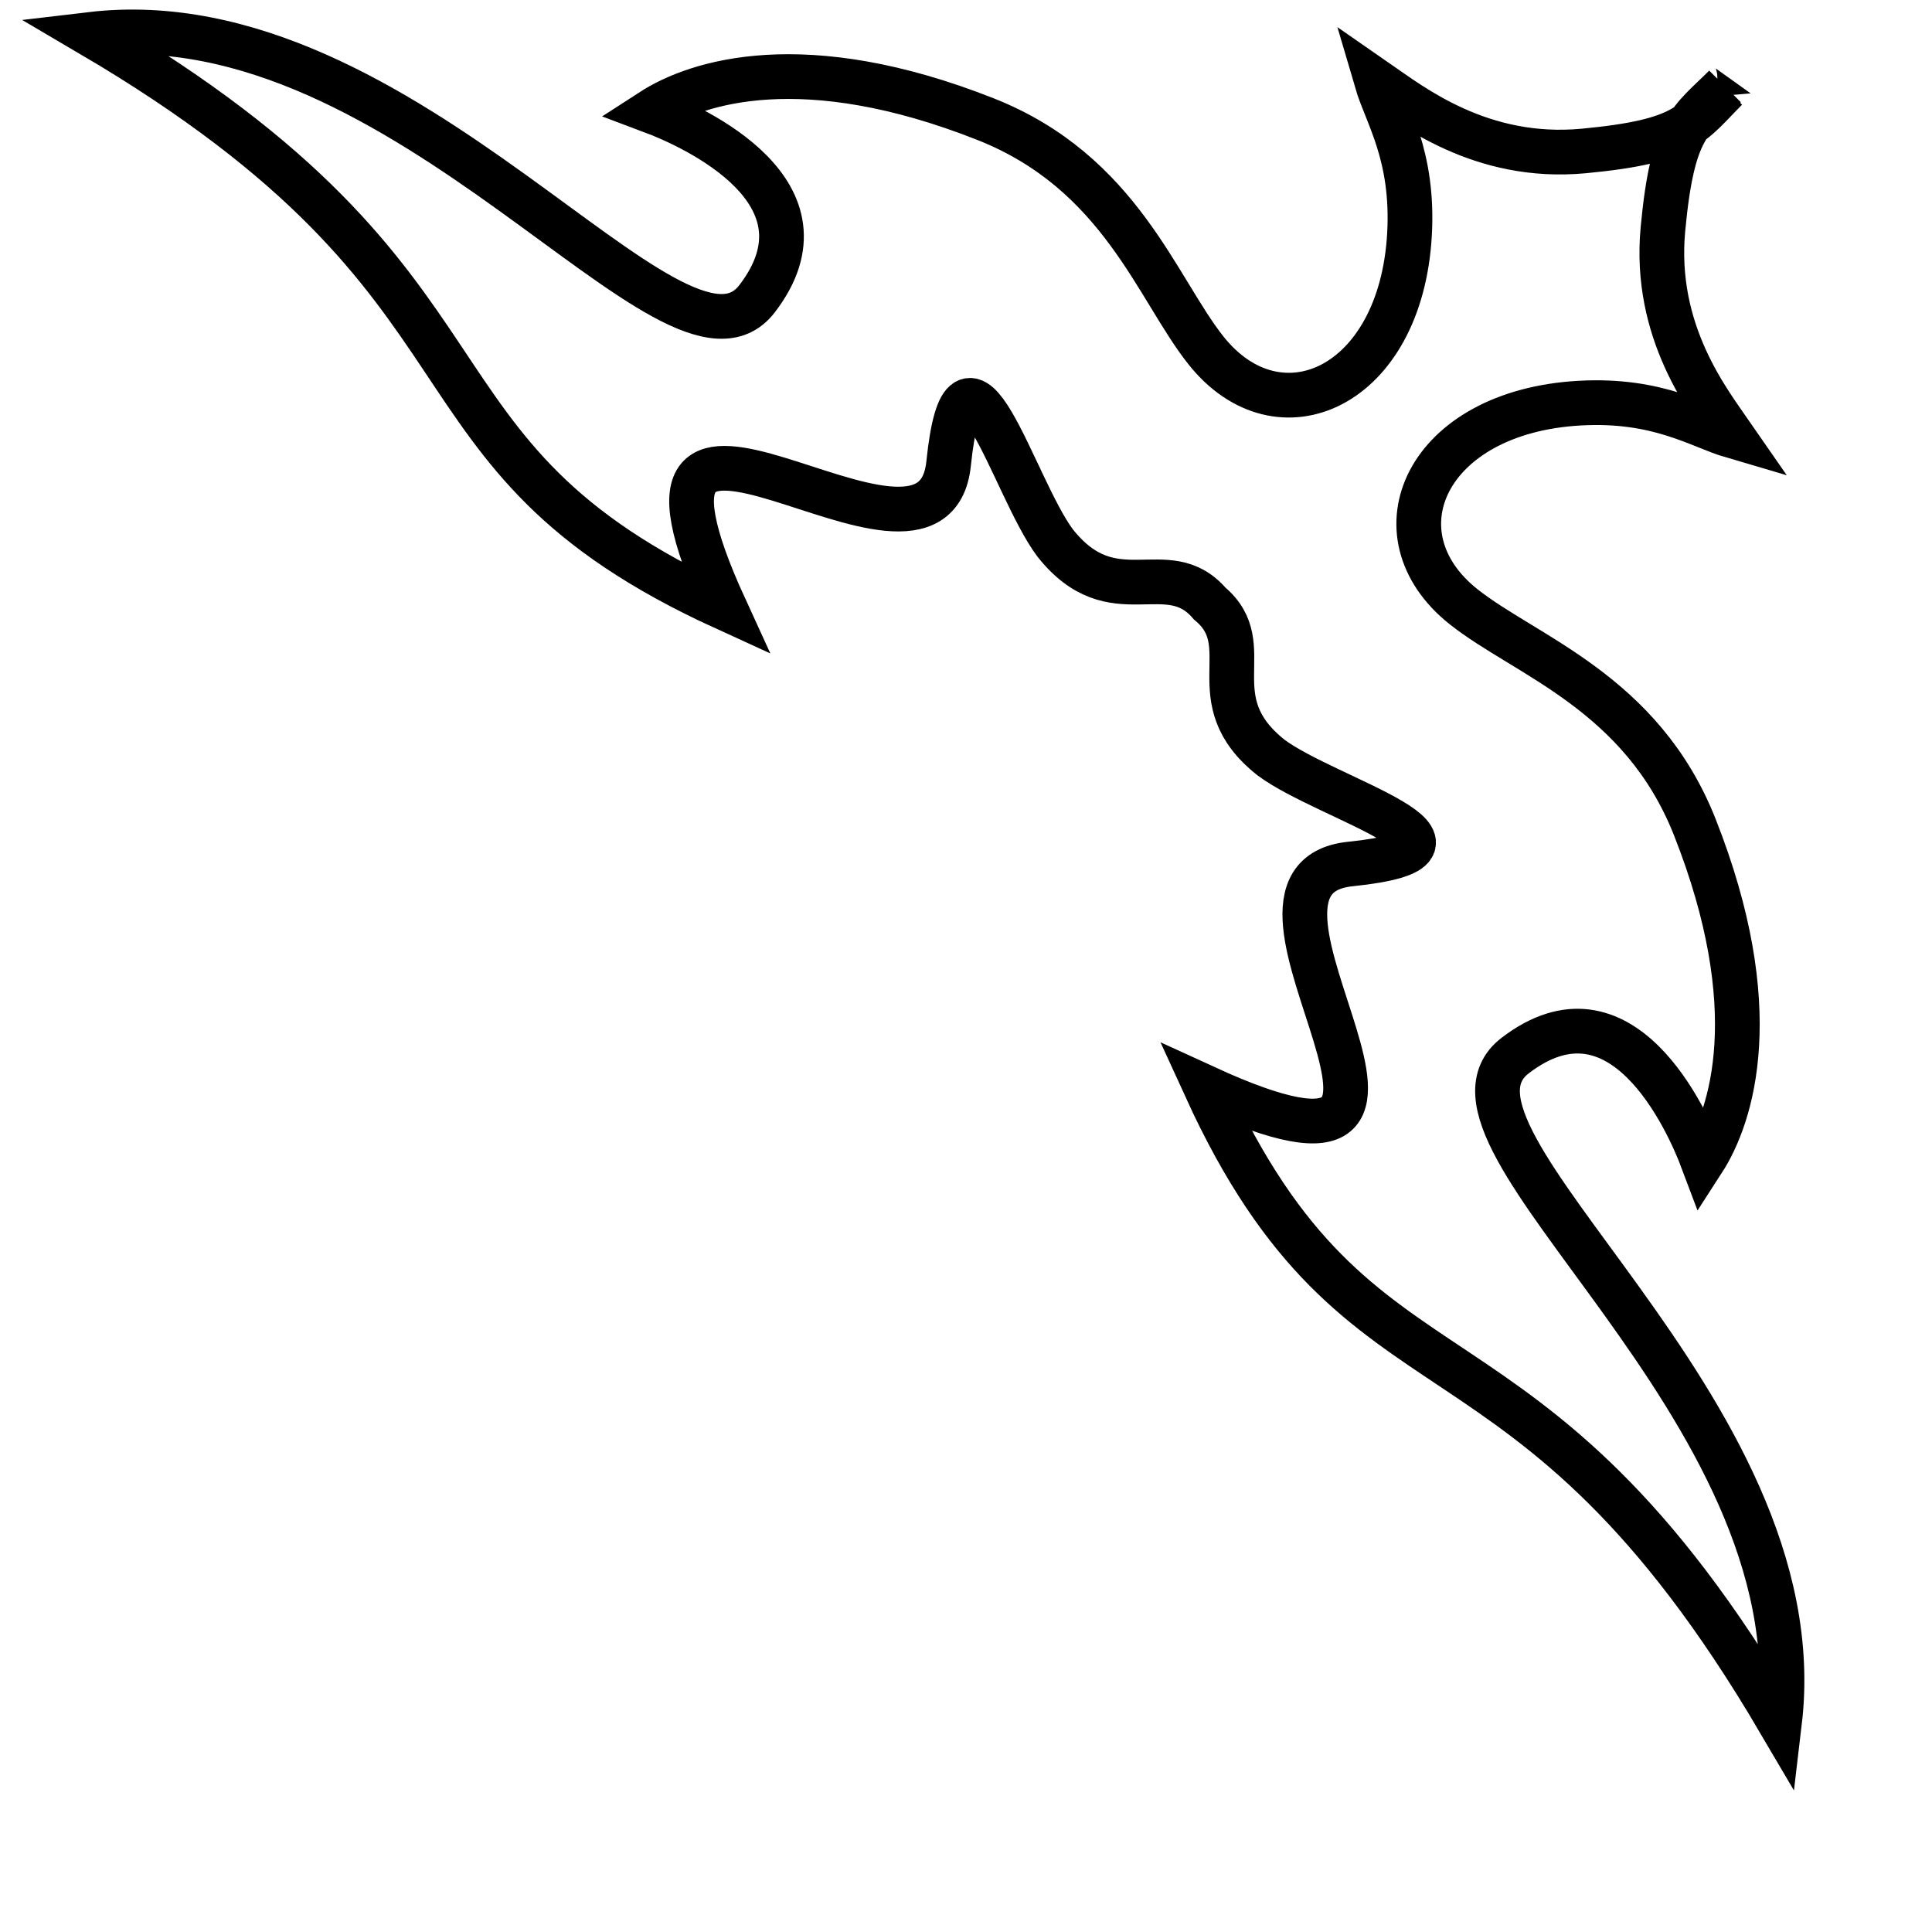 <?xml version="1.0" encoding="UTF-8" standalone="no"?>
<!-- Created with Inkscape (http://www.inkscape.org/) --><svg height="270.89pt" id="svg2557" inkscape:version="0.41" sodipodi:docbase="/home/bpcomp/Inkscape/borders" sodipodi:docname="RTtribalcorner.svg" sodipodi:version="0.32" width="274.28pt" xmlns="http://www.w3.org/2000/svg" xmlns:cc="http://web.resource.org/cc/" xmlns:dc="http://purl.org/dc/elements/1.1/" xmlns:inkscape="http://www.inkscape.org/namespaces/inkscape" xmlns:rdf="http://www.w3.org/1999/02/22-rdf-syntax-ns#" xmlns:sodipodi="http://inkscape.sourceforge.net/DTD/sodipodi-0.dtd" xmlns:svg="http://www.w3.org/2000/svg">
  <defs id="defs3">
    <marker id="CurveOut" inkscape:stockid="CurveOut" orient="auto" refX="0.0" refY="0.0" style="overflow:visible">
      <path d="M -5.413,-5.046 C -2.653,-5.046 -0.413,-2.806 -0.413,-0.046 C -0.413,2.714 -2.653,4.954 -5.413,4.954" id="path945" sodipodi:nodetypes="ccc" style="fill:none;fill-rule:evenodd;stroke:#000000;stroke-width:1.0pt;marker-start:none;marker-end:none" transform="scale(0.6)"/>
    </marker>
    <marker id="CurveIn" inkscape:stockid="CurveIn" orient="auto" refX="0.0" refY="0.0" style="overflow:visible">
      <path d="M 4.625,-5.046 C 1.865,-5.046 -0.375,-2.806 -0.375,-0.046 C -0.375,2.714 1.865,4.954 4.625,4.954" id="path942" sodipodi:nodetypes="ccc" style="fill-rule:evenodd;stroke:#000000;stroke-width:1.0pt;marker-start:none;marker-end:none;fill:none" transform="scale(0.6)"/>
    </marker>
    <marker id="TriangleOutS" inkscape:stockid="TriangleOutS" orient="auto" refX="0.0" refY="0.0" style="overflow:visible">
      <path d="M 5.77,0.0 L -2.88,5.0 L -2.88,-5.0 L 5.77,0.0 z " id="path1051" sodipodi:nodetypes="cccc" style="fill-rule:evenodd;stroke:#000000;stroke-width:1.0pt;marker-start:none" transform="scale(0.2)"/>
    </marker>
    <marker id="DiamondS" inkscape:stockid="DiamondS" orient="auto" refX="0.0" refY="0.0" style="overflow:visible">
      <path d="M -2.1579186e-005,-7.071 L -7.071,-8.9383918e-006 L -2.1579186e-005,7.071 L 7.071,-8.9383918e-006 L -2.1579186e-005,-7.071 z " id="path840" style="fill-rule:evenodd;stroke:#000000;stroke-width:1.0pt;marker-start:none" transform="scale(0.2)"/>
    </marker>
    <marker id="Arrow2Sstart" inkscape:stockid="Arrow2Sstart" orient="auto" refX="0.0" refY="0.0" style="overflow:visible">
      <path d="M 8.719,4.034 L -2.207,0.016 L 8.719,-4.002 C 6.973,-1.63 6.983,1.616 8.719,4.034 z " id="arrowMarkerPath2" sodipodi:nodetypes="cccc" style="font-size:12.0;fill-rule:evenodd;stroke-width:0.625;stroke-linejoin:round" transform="scale(0.3) translate(-5,0)"/>
    </marker>
    <marker id="Arrow1Sstart" inkscape:stockid="Arrow1Sstart" orient="auto" refX="0.0" refY="0.0" style="overflow:visible">
      <path d="M 0.0,0.0 L 5.0,-5.0 L -12.5,0.0 L 5.0,5.0 L 0.0,0.0 z " id="path983" sodipodi:nodetypes="ccccc" style="fill-rule:evenodd;stroke:#000000;stroke-width:1.0pt;marker-start:none" transform="scale(0.2)"/>
    </marker>
  </defs>
  <sodipodi:namedview bordercolor="#666666" borderopacity="1.0" id="base" inkscape:current-layer="layer1" inkscape:cx="365.63576" inkscape:cy="82.012531" inkscape:document-units="px" inkscape:guide-bbox="true" inkscape:pageopacity="0.0" inkscape:pageshadow="2" inkscape:window-height="914" inkscape:window-width="1276" inkscape:window-x="0" inkscape:window-y="46" inkscape:zoom="0.98994949" pagecolor="#ffffff" showguides="true"/>
  <g id="layer1" inkscape:groupmode="layer" inkscape:label="Layer 1">
    <path d="M 326.529,16.355 C 319.938,22.946 316.61,23.86 314.778,43.34 C 312.946,62.819 323.397,75.987 327.931,82.537 C 321.641,80.694 313.953,75.471 298.996,76.311 C 269.921,77.944 259.691,101.047 277.012,114.828 C 288.715,124.137 310.703,131.013 320.794,156.539 C 334.397,190.945 327.876,211.217 322.334,219.782 C 319.311,211.721 306.89,184.418 286.807,199.809 C 266.724,215.201 343.931,266.154 336.853,325.928 C 288.493,243.618 257.84,270.677 228.241,205.884 C 286.333,232.513 226.221,166.61 255.59,163.555 C 285.545,160.448 251.214,151.347 240.585,143.394 C 226.673,132.372 238.532,122.205 228.985,114.251 C 220.909,104.825 210.743,116.683 199.72,102.771 C 191.768,92.143 182.667,57.812 179.56,87.766 C 176.505,117.135 110.602,57.024 137.23,115.115 C 72.438,85.516 99.497,54.864 17.186,6.504 C 76.961,-0.575 127.914,76.632 143.305,56.549 C 158.697,36.466 131.394,24.045 123.332,21.022 C 131.898,15.48 152.17,8.96 186.576,22.562 C 212.102,32.654 218.977,54.641 228.287,66.344 C 242.068,83.666 265.17,73.435 266.803,44.36 C 267.644,29.404 262.42,21.716 260.578,15.425 C 267.128,19.96 280.296,30.41 299.775,28.578 C 319.255,26.746 320.169,23.418 326.76,16.827" id="path4055" sodipodi:nodetypes="ccccccccccccccccccccccccc" style="fill:none;fill-opacity:1;fill-rule:evenodd;stroke:#000000;stroke-width:8.465;stroke-linecap:butt;stroke-linejoin:miter;stroke-miterlimit:4;stroke-opacity:1;marker-start:url(#Arrow2Sstart)"/>
  </g>
</svg>
